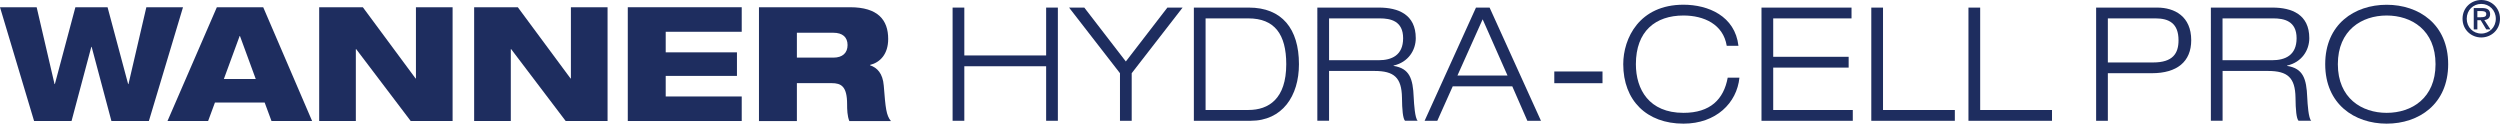 <?xml version="1.0" encoding="UTF-8"?><svg id="Layer_1" xmlns="http://www.w3.org/2000/svg" viewBox="0 0 435.1 21.52"><defs><style>.cls-1{fill:#1e2d5f;}</style></defs><path class="cls-1" d="M0,1.26h6.38l3.11,13.37h.06L13.12,1.26h5.6l3.58,13.37h.06l3.11-13.37h6.38l-5.94,19.8h-6.52l-3.44-12.9h-.06l-3.44,12.9h-6.52L0,1.26Z"/><path class="cls-1" d="M37.74,1.26h8.07l8.51,19.8h-7.07l-1.19-3.22h-8.65l-1.19,3.22h-7.07L37.74,1.26ZM41.77,6.26h-.06l-2.75,7.49h5.55l-2.75-7.49Z"/><path class="cls-1" d="M55.55,1.26h7.6l9.18,12.4h.06V1.26h6.38v19.8h-7.29l-9.49-12.51h-.06v12.51h-6.38V1.26Z"/><path class="cls-1" d="M82.52,1.26h7.6l9.18,12.4h.06V1.26h6.38v19.8h-7.29l-9.49-12.51h-.06v12.51h-6.38V1.26Z"/><path class="cls-1" d="M109.26,1.26h19.83v4.27h-13.23v3.58h12.4v4.1h-12.4v3.58h13.23v4.27h-19.83V1.26Z"/><path class="cls-1" d="M132.09,1.26h15.86c4.85,0,6.63,2.22,6.63,5.52,0,2.63-1.39,4.08-3.16,4.52v.06c1.25.42,2.22,1.41,2.39,3.55.31,3.91.42,5.16,1.25,6.16h-7.24c-.36-.86-.39-2.02-.39-2.94,0-3.11-1.03-3.66-2.69-3.66h-6.05v6.6h-6.6V1.26ZM138.69,10.03h6.35c1.61,0,2.47-.83,2.47-2.19s-.86-2.14-2.47-2.14h-6.35v4.33Z"/><path class="cls-1" d="M364.81,1.32h10.62c3.03,0,5.93,1.52,5.93,5.68,0,3.72-2.46,5.74-6.84,5.74h-7.67v8.28h-2.04V1.32ZM366.85,10.87h7.89c3.42,0,4.41-1.57,4.41-3.86,0-2.95-1.66-3.81-4-3.81h-8.3v7.67Z"/><path class="cls-1" d="M384.78,1.32h10.73c3.34,0,6.4,1.19,6.4,5.32,0,2.1-1.3,4.19-3.86,4.77v.06c2.79.44,3.37,2.23,3.5,5.46.06,1.24.22,3.64.69,4.08h-2.21c-.36-.41-.5-1.88-.52-4.03-.06-3.48-1.38-4.63-4.77-4.63h-7.92v8.66h-2.04V1.32ZM386.82,10.48h8.63c2.23,0,4.25-.83,4.25-3.83s-2.18-3.45-4.06-3.45h-8.83v7.28Z"/><path class="cls-1" d="M415.38.83c5.6,0,10.7,3.39,10.7,10.34s-5.1,10.35-10.7,10.35-10.7-3.39-10.7-10.35,5.1-10.34,10.7-10.34ZM415.38,19.64c4.33,0,8.5-2.54,8.5-8.47s-4.17-8.47-8.5-8.47-8.5,2.54-8.5,8.47,4.17,8.47,8.5,8.47Z"/><path class="cls-1" d="M165.79,1.32h2.04v8.33h14.24V1.32h2.04v19.7h-2.04v-9.49h-14.24v9.49h-2.04V1.32Z"/><path class="cls-1" d="M194.92,12.74l-8.86-11.42h2.65l7.23,9.38,7.23-9.38h2.65l-8.86,11.42v8.28h-2.04v-8.28Z"/><path class="cls-1" d="M207.78,1.32h9.57c5.74,0,8.72,3.67,8.72,9.85,0,5.55-2.9,9.85-8.41,9.85h-9.88V1.32ZM209.82,19.14h7.45c3.53,0,6.59-1.93,6.59-7.97,0-5.21-2.04-7.97-6.59-7.97h-7.45v15.95Z"/><path class="cls-1" d="M229.27,1.32h10.73c3.34,0,6.4,1.19,6.4,5.32,0,2.1-1.3,4.19-3.86,4.77v.06c2.79.44,3.37,2.23,3.5,5.46.06,1.24.22,3.64.69,4.08h-2.21c-.36-.41-.5-1.88-.52-4.03-.06-3.48-1.38-4.63-4.77-4.63h-7.92v8.66h-2.04V1.32ZM231.31,10.48h8.64c2.23,0,4.25-.83,4.25-3.83s-2.18-3.45-4.06-3.45h-8.83v7.28Z"/><path class="cls-1" d="M263.2,15.03h-10.37l-2.68,5.99h-2.21l8.94-19.7h2.37l8.94,19.7h-2.37l-2.62-5.99ZM258.04,3.36l-4.39,9.79h8.72l-4.33-9.79Z"/><path class="cls-1" d="M270.51,12.44h8.39v2.04h-8.39v-2.04Z"/><path class="cls-1" d="M302.73,13.52c-.44,4.41-4.08,8-9.74,8-6.4,0-10.48-4.03-10.48-10.35,0-4.5,2.79-10.35,10.48-10.35,4.3,0,8.97,1.96,9.57,7.15h-2.04c-.61-3.75-3.97-5.27-7.53-5.27-4.88,0-8.28,2.73-8.28,8.47,0,4.39,2.29,8.47,8.28,8.47,4.69,0,7.01-2.37,7.7-6.12h2.04Z"/><path class="cls-1" d="M306.57,1.32h15.67v1.88h-13.63v6.68h13.13v1.88h-13.13v7.39h13.85v1.88h-15.89V1.32Z"/><path class="cls-1" d="M325.68,1.32h2.04v17.82h12.5v1.88h-14.54V1.32Z"/><path class="cls-1" d="M342.59,1.32h2.04v17.82h12.5v1.88h-14.54V1.32Z"/><path class="cls-1" d="M431.84,0c1.72,0,3.26,1.31,3.26,3.26s-1.54,3.26-3.26,3.26-3.26-1.31-3.26-3.26,1.54-3.26,3.26-3.26ZM431.84.68c-1.42,0-2.53,1.1-2.53,2.58s1.11,2.58,2.53,2.58,2.53-1.1,2.53-2.58-1.13-2.58-2.53-2.58ZM431.74,3.51h-.58v1.61h-.63V1.4h1.45c.92,0,1.4.31,1.4,1.07,0,.68-.43.96-1.01,1.02l1.07,1.63h-.73l-.97-1.61ZM431.83,2.99c.47,0,.88-.04.88-.56,0-.43-.45-.5-.83-.5h-.72v1.07h.67Z"/></svg>